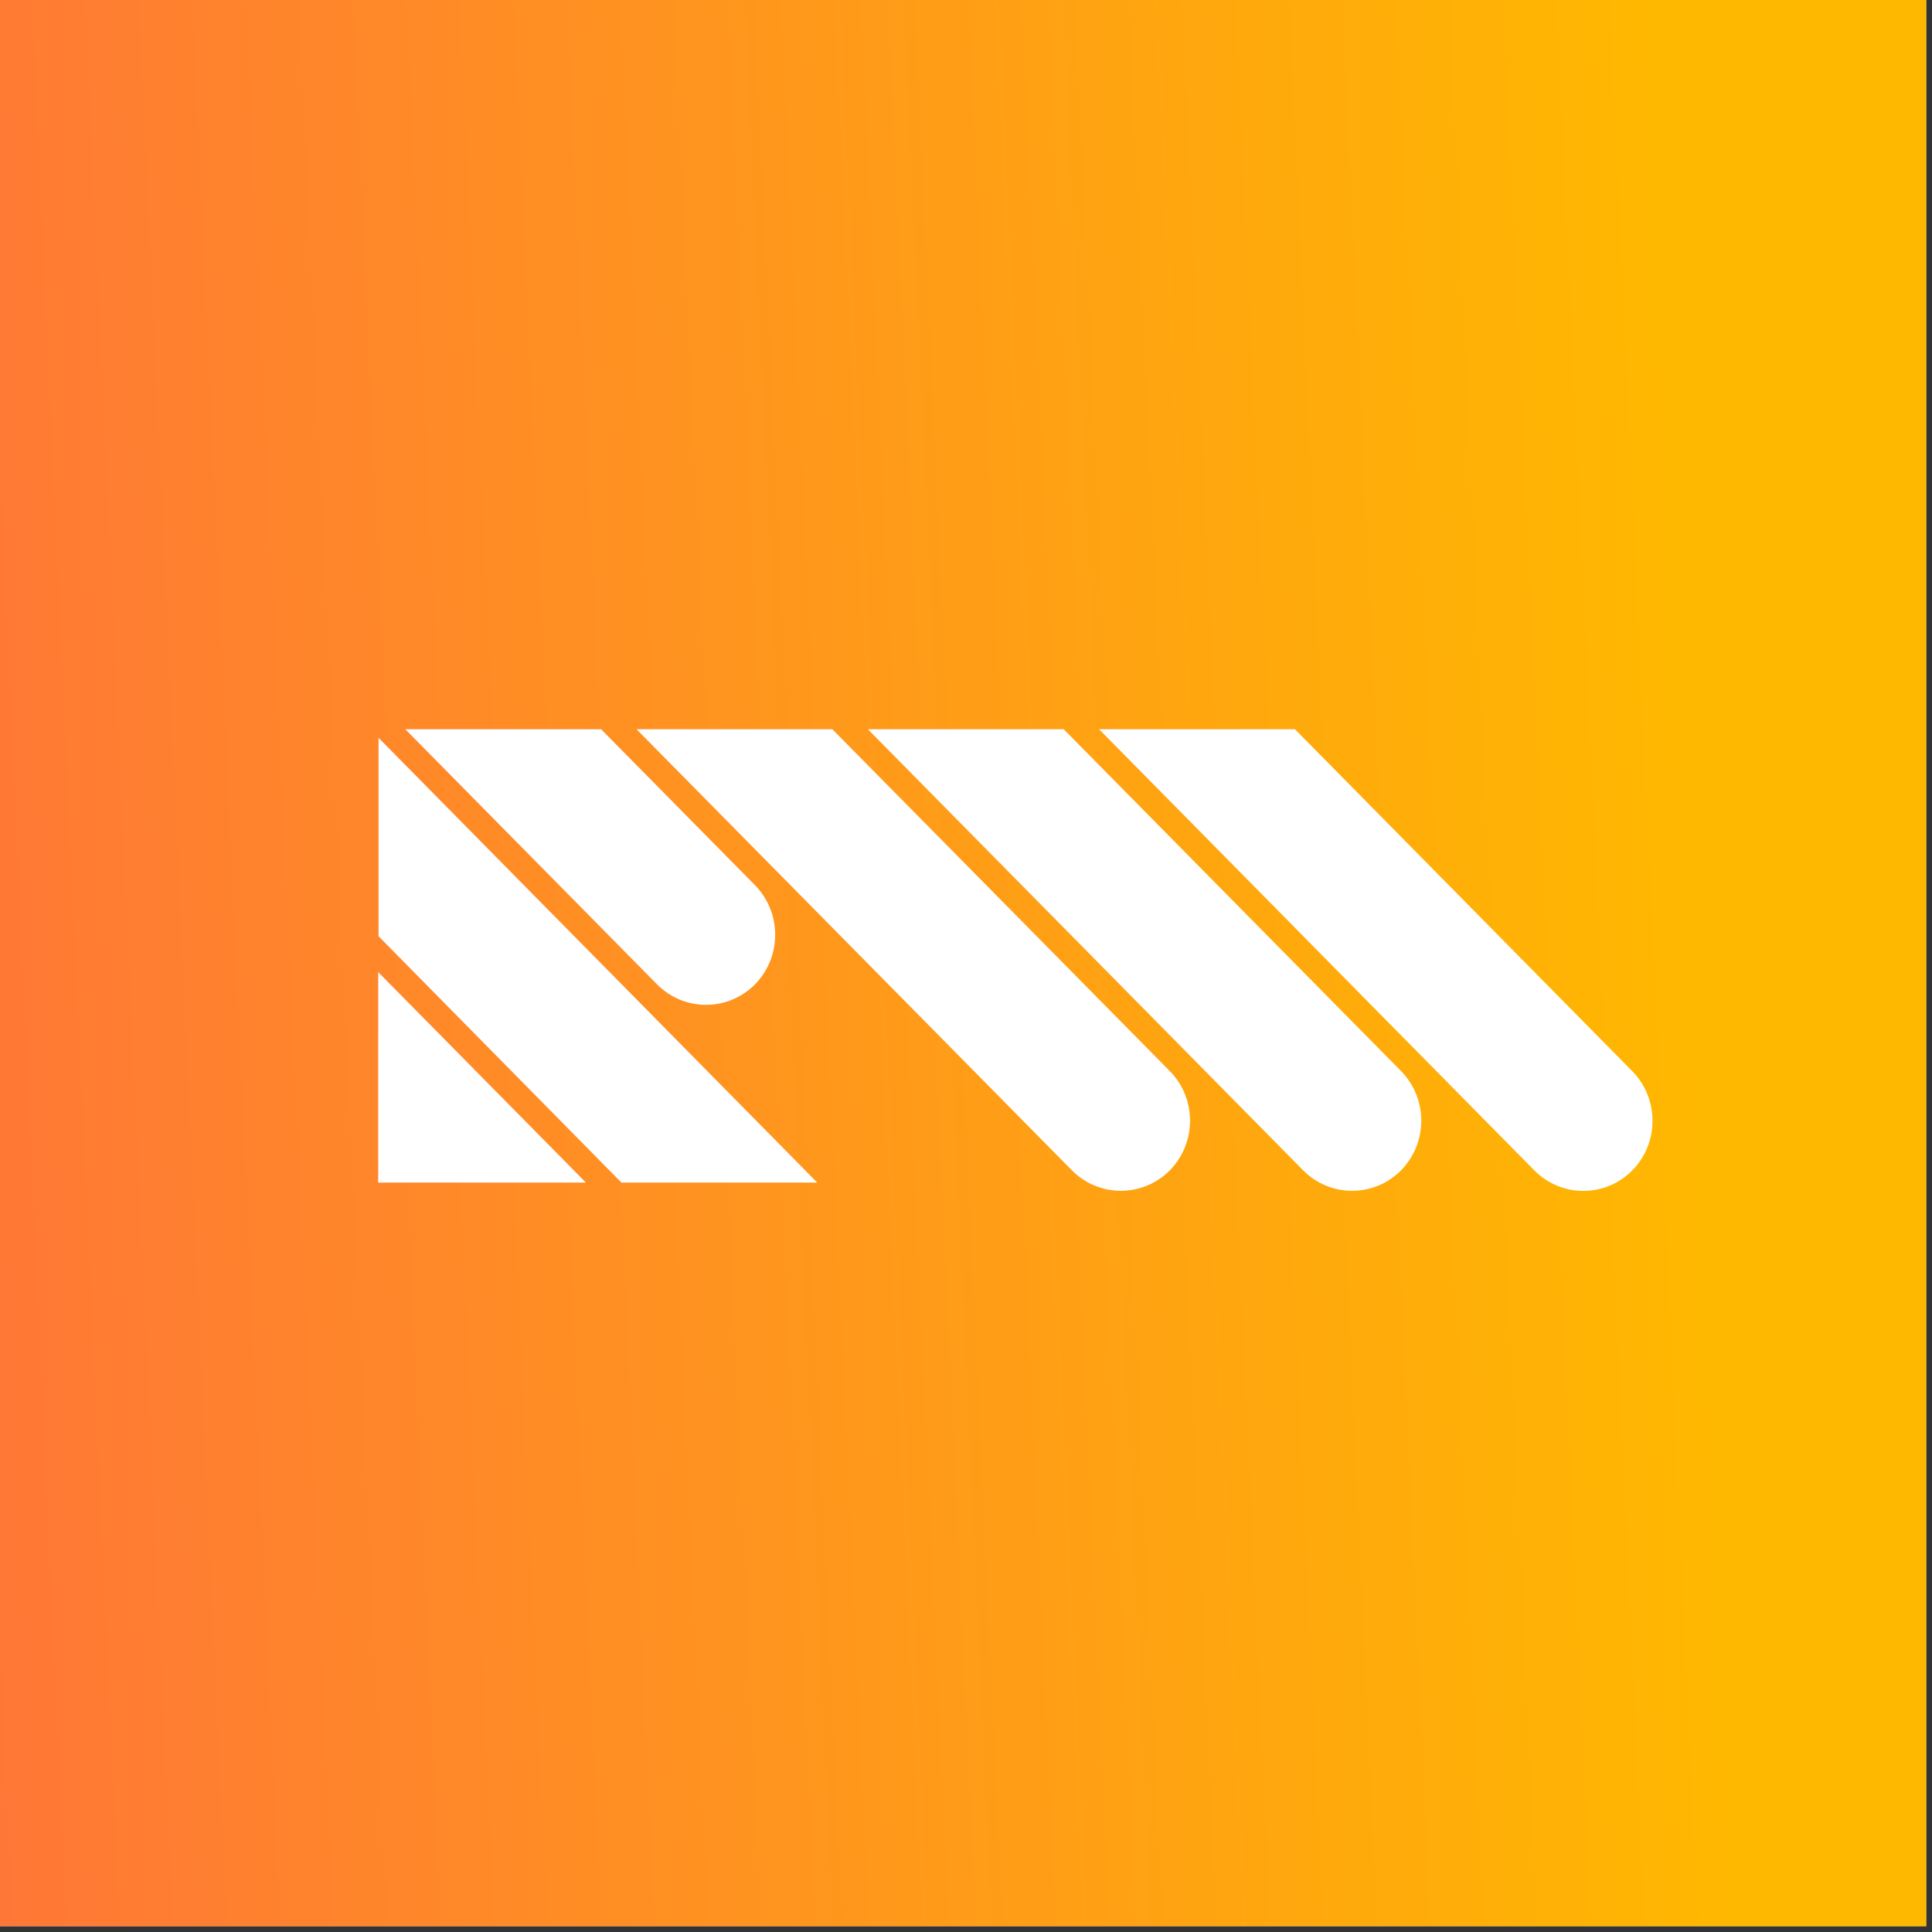 <svg xmlns="http://www.w3.org/2000/svg" width="257" height="257" viewBox="0 0 257 257" fill="none">
<rect x="0" y="0" width="257" height="257" fill="#333333" stroke="none"/>
<rect width="256.23" height="256.23" fill="#D9D9D9"/>
<g clip-path="url(#clip0_499_840)">
<rect width="256.226" height="256.226" fill="url(#paint0_linear_499_840)"/>
<path d="M50.309 129.31L77.945 157.314H50.309V129.31ZM172.252 97L217.133 142.495C220.716 146.146 220.716 152.043 217.133 155.694C213.53 159.325 207.71 159.325 204.107 155.694L146.199 97H172.252ZM141.492 97H115.44L173.347 155.679C176.95 159.31 182.771 159.31 186.374 155.679C189.956 152.028 189.956 146.13 186.374 142.48L141.492 97ZM110.718 97H84.665L142.588 155.679C146.191 159.31 152.011 159.31 155.614 155.679C159.197 152.028 159.197 146.13 155.614 142.48L110.718 97ZM79.958 97H53.906L87.404 130.945C91.007 134.575 96.827 134.575 100.43 130.945C104.013 127.294 104.013 121.396 100.43 117.745L79.958 97ZM50.353 98.14V124.54L82.667 157.314H108.719L50.353 98.14Z" fill="url(#paint1_linear_499_840)"/>
<path d="M50.309 129.31L77.945 157.314H50.309V129.31ZM172.252 97L217.133 142.495C220.716 146.146 220.716 152.043 217.133 155.694C213.53 159.325 207.71 159.325 204.107 155.694L146.199 97H172.252ZM141.492 97H115.44L173.347 155.679C176.95 159.31 182.771 159.31 186.374 155.679C189.956 152.028 189.956 146.13 186.374 142.48L141.492 97ZM110.718 97H84.665L142.588 155.679C146.191 159.31 152.011 159.31 155.614 155.679C159.197 152.028 159.197 146.13 155.614 142.48L110.718 97ZM79.958 97H53.906L87.404 130.945C91.007 134.575 96.827 134.575 100.43 130.945C104.013 127.294 104.013 121.396 100.43 117.745L79.958 97ZM50.353 98.14V124.54L82.667 157.314H108.719L50.353 98.14Z" fill="white"/>
</g>
<defs>
<linearGradient id="paint0_linear_499_840" x1="-51.5" y1="-12.5" x2="218.381" y2="-24.837" gradientUnits="userSpaceOnUse">
<stop stop-color="#FF6C40"/>
<stop offset="1" stop-color="#FFB800"/>
</linearGradient>
<linearGradient id="paint1_linear_499_840" x1="53.203" y1="90.138" x2="183.253" y2="163.291" gradientUnits="userSpaceOnUse">
<stop stop-color="#FF6C40"/>
<stop offset="1" stop-color="#FFB800"/>
</linearGradient>
<clipPath id="clip0_499_840">
<rect width="256.226" height="256.226" fill="white"/>
</clipPath>
</defs>
</svg>
